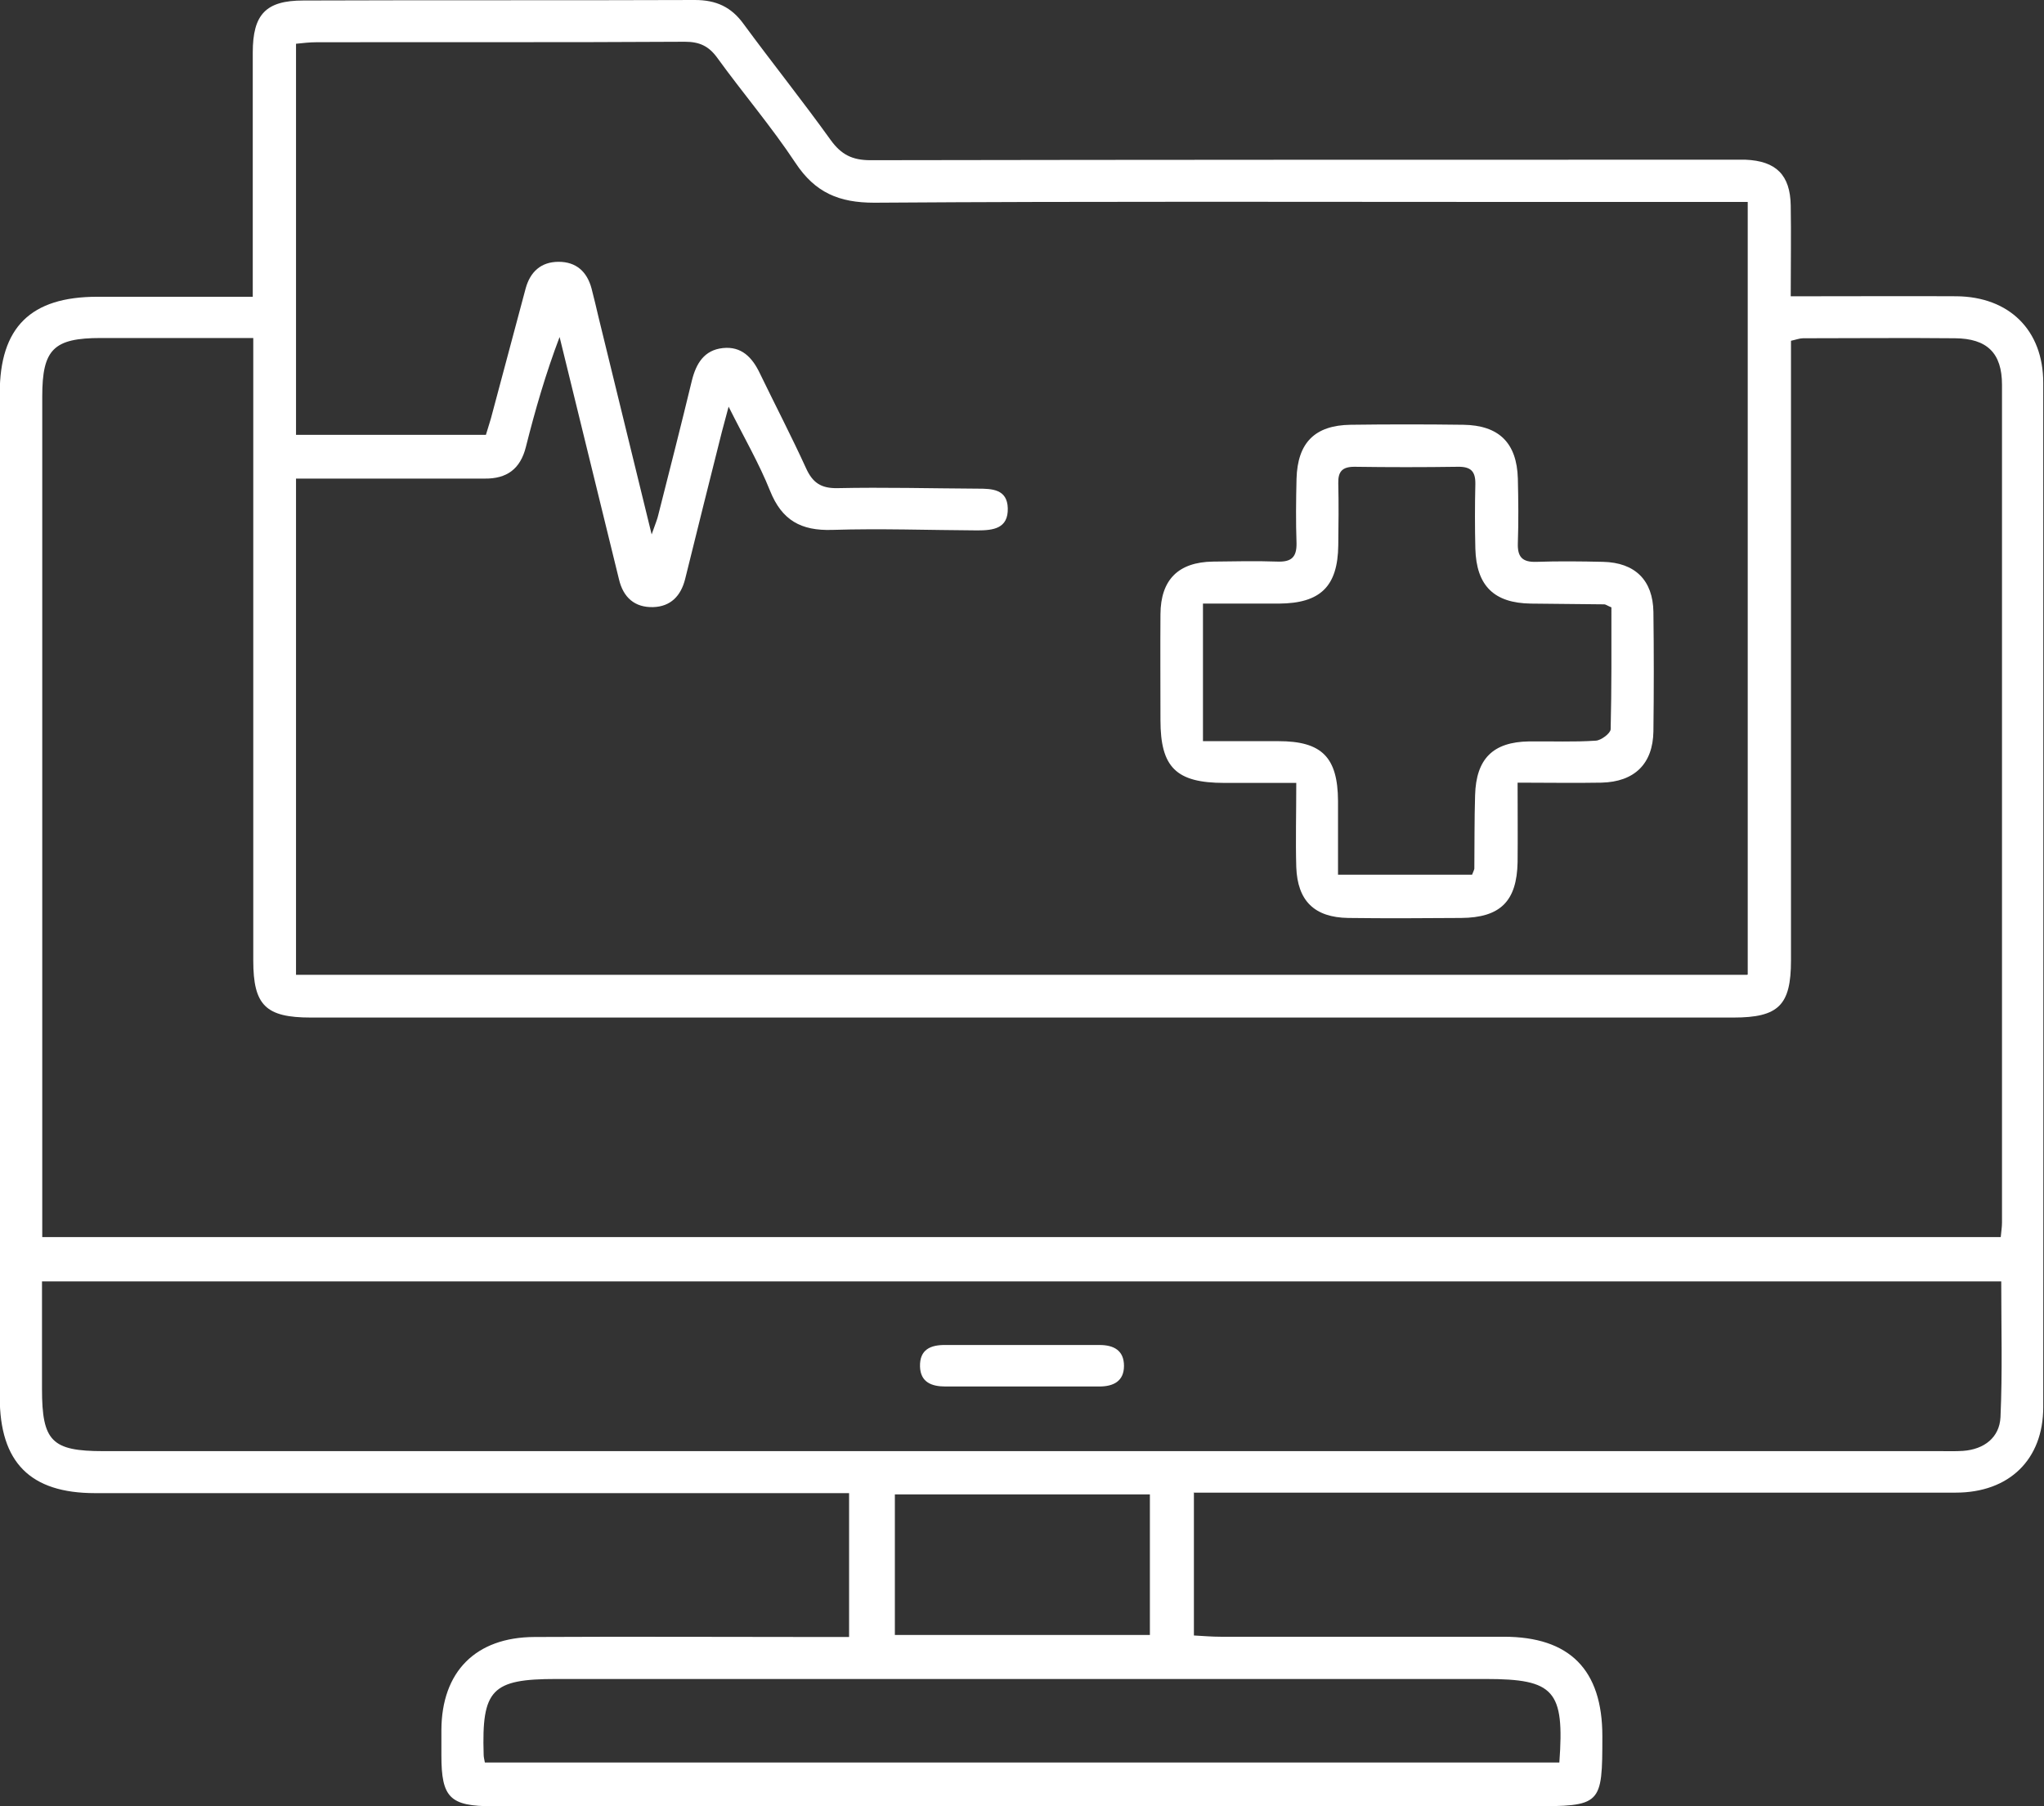 <?xml version="1.0" encoding="UTF-8"?>
<svg id="Layer_2" xmlns="http://www.w3.org/2000/svg" viewBox="0 0 81.27 71.81">
  <rect x="0" y="0" width="81.27" height="71.81" fill="#333333" stroke="none"/>
  <defs>
    <style>
      .cls-1 {
        fill: #fff;
      }
    </style>
  </defs>
  <g id="Layer_3">
    <g id="Add_Favorite">
      <g id="orEZEQ.tif">
        <g>
          <path class="cls-1" d="M47.47,59.36v5.67c.36.02.71.05,1.06.05,3.75,0,7.51,0,11.26,0,2.62,0,3.92,1.31,3.92,3.95,0,2.76-.03,2.79-2.83,2.79-13.76,0-27.52,0-41.29,0-1.7,0-2.04-.34-2.04-2.02,0-.34,0-.67,0-1.01.01-2.32,1.36-3.69,3.7-3.7,3.78-.02,7.57,0,11.35,0,.36,0,.73,0,1.16,0v-5.72c-.35,0-.7,0-1.05,0-9.64,0-19.29,0-28.93,0-2.58,0-3.79-1.22-3.79-3.82,0-13.3,0-26.6,0-39.91,0-2.63,1.23-3.84,3.88-3.84,2.01,0,4.03,0,6.18,0,0-.37,0-.69,0-1.01,0-2.9,0-5.8,0-8.7,0-1.52.52-2.07,2.01-2.07C17.26,0,22.44.02,27.63,0c.85,0,1.45.28,1.94.96,1.14,1.55,2.34,3.05,3.46,4.61.42.58.86.8,1.58.8,11.29-.02,22.58-.02,33.87-.02.31,0,.61,0,.92,0,1.22.05,1.78.61,1.8,1.82.02,1.16,0,2.31,0,3.61.37,0,.69,0,1.01,0,1.86,0,3.72-.01,5.58,0,2.1.02,3.45,1.35,3.45,3.44,0,13.58.01,27.15,0,40.73,0,2.09-1.36,3.4-3.48,3.4-9.7,0-19.41,0-29.11,0-.37,0-.73,0-1.21,0ZM69.49,38.75V8.03c-.39,0-.72,0-1.05,0-2.59,0-5.19,0-7.78,0-8.63,0-17.27-.03-25.9.03-1.4,0-2.35-.4-3.13-1.58-.96-1.45-2.09-2.77-3.11-4.18-.34-.47-.71-.64-1.29-.64-4.88.03-9.76.01-14.65.02-.26,0-.53.03-.81.06v15.55h7.55c.09-.31.19-.59.26-.88.44-1.65.88-3.3,1.32-4.94.18-.66.61-1.06,1.31-1.06.7,0,1.13.39,1.31,1.06.1.38.19.77.28,1.15.68,2.79,1.37,5.59,2.11,8.63.15-.43.23-.61.27-.8.45-1.77.9-3.54,1.33-5.32.17-.68.49-1.21,1.23-1.29.74-.08,1.17.37,1.47,1,.61,1.26,1.26,2.51,1.84,3.78.26.57.59.8,1.24.79,1.86-.04,3.72.01,5.58.02.58,0,1.18.02,1.2.78.02.81-.58.88-1.21.88-1.92-.01-3.85-.08-5.77-.02-1.24.04-2-.38-2.47-1.55-.44-1.1-1.04-2.13-1.65-3.35-.13.48-.2.74-.27,1.01-.49,1.95-.98,3.9-1.46,5.85-.17.67-.58,1.09-1.27,1.11-.73.02-1.19-.38-1.36-1.11-.04-.18-.09-.35-.13-.53-.74-3.03-1.49-6.07-2.23-9.1-.55,1.45-.97,2.9-1.34,4.37-.22.88-.76,1.27-1.64,1.26-.92,0-1.83,0-2.75,0-1.58,0-3.15,0-4.75,0v19.73h57.69ZM1.67,49.19h77.88c.02-.23.05-.4.05-.58,0-11.1,0-22.21,0-33.31,0-1.26-.59-1.84-1.87-1.85-2.01-.02-4.03,0-6.04,0-.14,0-.29.06-.48.1v1.12c0,7.84,0,15.68,0,23.52,0,1.78-.49,2.27-2.29,2.27-18.85,0-37.71,0-56.56,0-1.8,0-2.29-.49-2.29-2.27,0-7.87,0-15.74,0-23.61v-1.14c-2.1,0-4.08,0-6.06,0-1.88,0-2.33.45-2.33,2.32,0,10.8,0,21.6,0,32.39v1.04ZM1.67,50.95c0,1.49,0,2.89,0,4.28,0,2.08.39,2.47,2.44,2.47,24.34,0,48.69,0,73.03,0,.31,0,.61.01.91-.01.84-.06,1.45-.53,1.49-1.34.08-1.78.03-3.57.03-5.4H1.67ZM19.27,70.08h42.73c.21-2.87-.2-3.32-2.93-3.32-12.32,0-24.64,0-36.96,0-2.56,0-2.96.42-2.88,3,0,.09.02.18.05.33ZM45.72,59.42h-10.14v5.59h10.14v-5.59Z"/>
          <path class="cls-1" d="M60.34,31.13c0,1.15.01,2.15,0,3.15-.03,1.56-.69,2.21-2.25,2.22-1.49.01-2.99.02-4.48,0-1.35-.02-2.02-.68-2.07-2.02-.03-1.06,0-2.13,0-3.35-1,0-1.93,0-2.86,0-1.92,0-2.54-.62-2.54-2.5,0-1.4-.01-2.8,0-4.21.01-1.37.71-2.07,2.09-2.09.85-.01,1.71-.03,2.56,0,.55.02.77-.17.76-.73-.03-.85-.02-1.71,0-2.56.04-1.44.73-2.13,2.15-2.15,1.49-.02,2.99-.02,4.48,0,1.42.02,2.13.72,2.17,2.14.02.85.03,1.71,0,2.56-.02.55.17.77.74.75.88-.03,1.77-.02,2.65,0,1.27.03,1.98.73,2,1.99.02,1.58.02,3.17,0,4.75-.02,1.29-.75,2.01-2.07,2.04-1.06.02-2.12,0-3.32,0ZM47.82,29.47c1.07,0,2.04,0,3.01,0,1.73,0,2.36.64,2.37,2.38,0,.96,0,1.93,0,2.93h5.33c.05-.13.08-.18.09-.24.01-.97,0-1.95.03-2.92.04-1.45.71-2.12,2.15-2.14.88-.01,1.77.03,2.65-.03.21-.01.58-.29.59-.45.04-1.63.03-3.27.03-4.85-.17-.07-.23-.12-.28-.12-.97-.01-1.95-.02-2.92-.03-1.47-.02-2.17-.71-2.21-2.19-.02-.85-.02-1.71,0-2.56.01-.51-.18-.7-.7-.69-1.37.02-2.74.02-4.11,0-.48,0-.65.19-.64.65.02.82.01,1.65,0,2.47-.02,1.64-.71,2.31-2.36,2.32-.99,0-1.99,0-3.02,0v5.47Z"/>
          <path class="cls-1" d="M40.62,53.48c1.03,0,2.07,0,3.1,0,.57,0,.97.22.97.83,0,.61-.42.82-.98.82-2.04,0-4.08,0-6.12,0-.55,0-.99-.17-1.01-.79-.02-.68.42-.87,1.02-.86,1,0,2.01,0,3.01,0Z"/>
        </g>
      </g>
    </g>
  </g>
</svg>